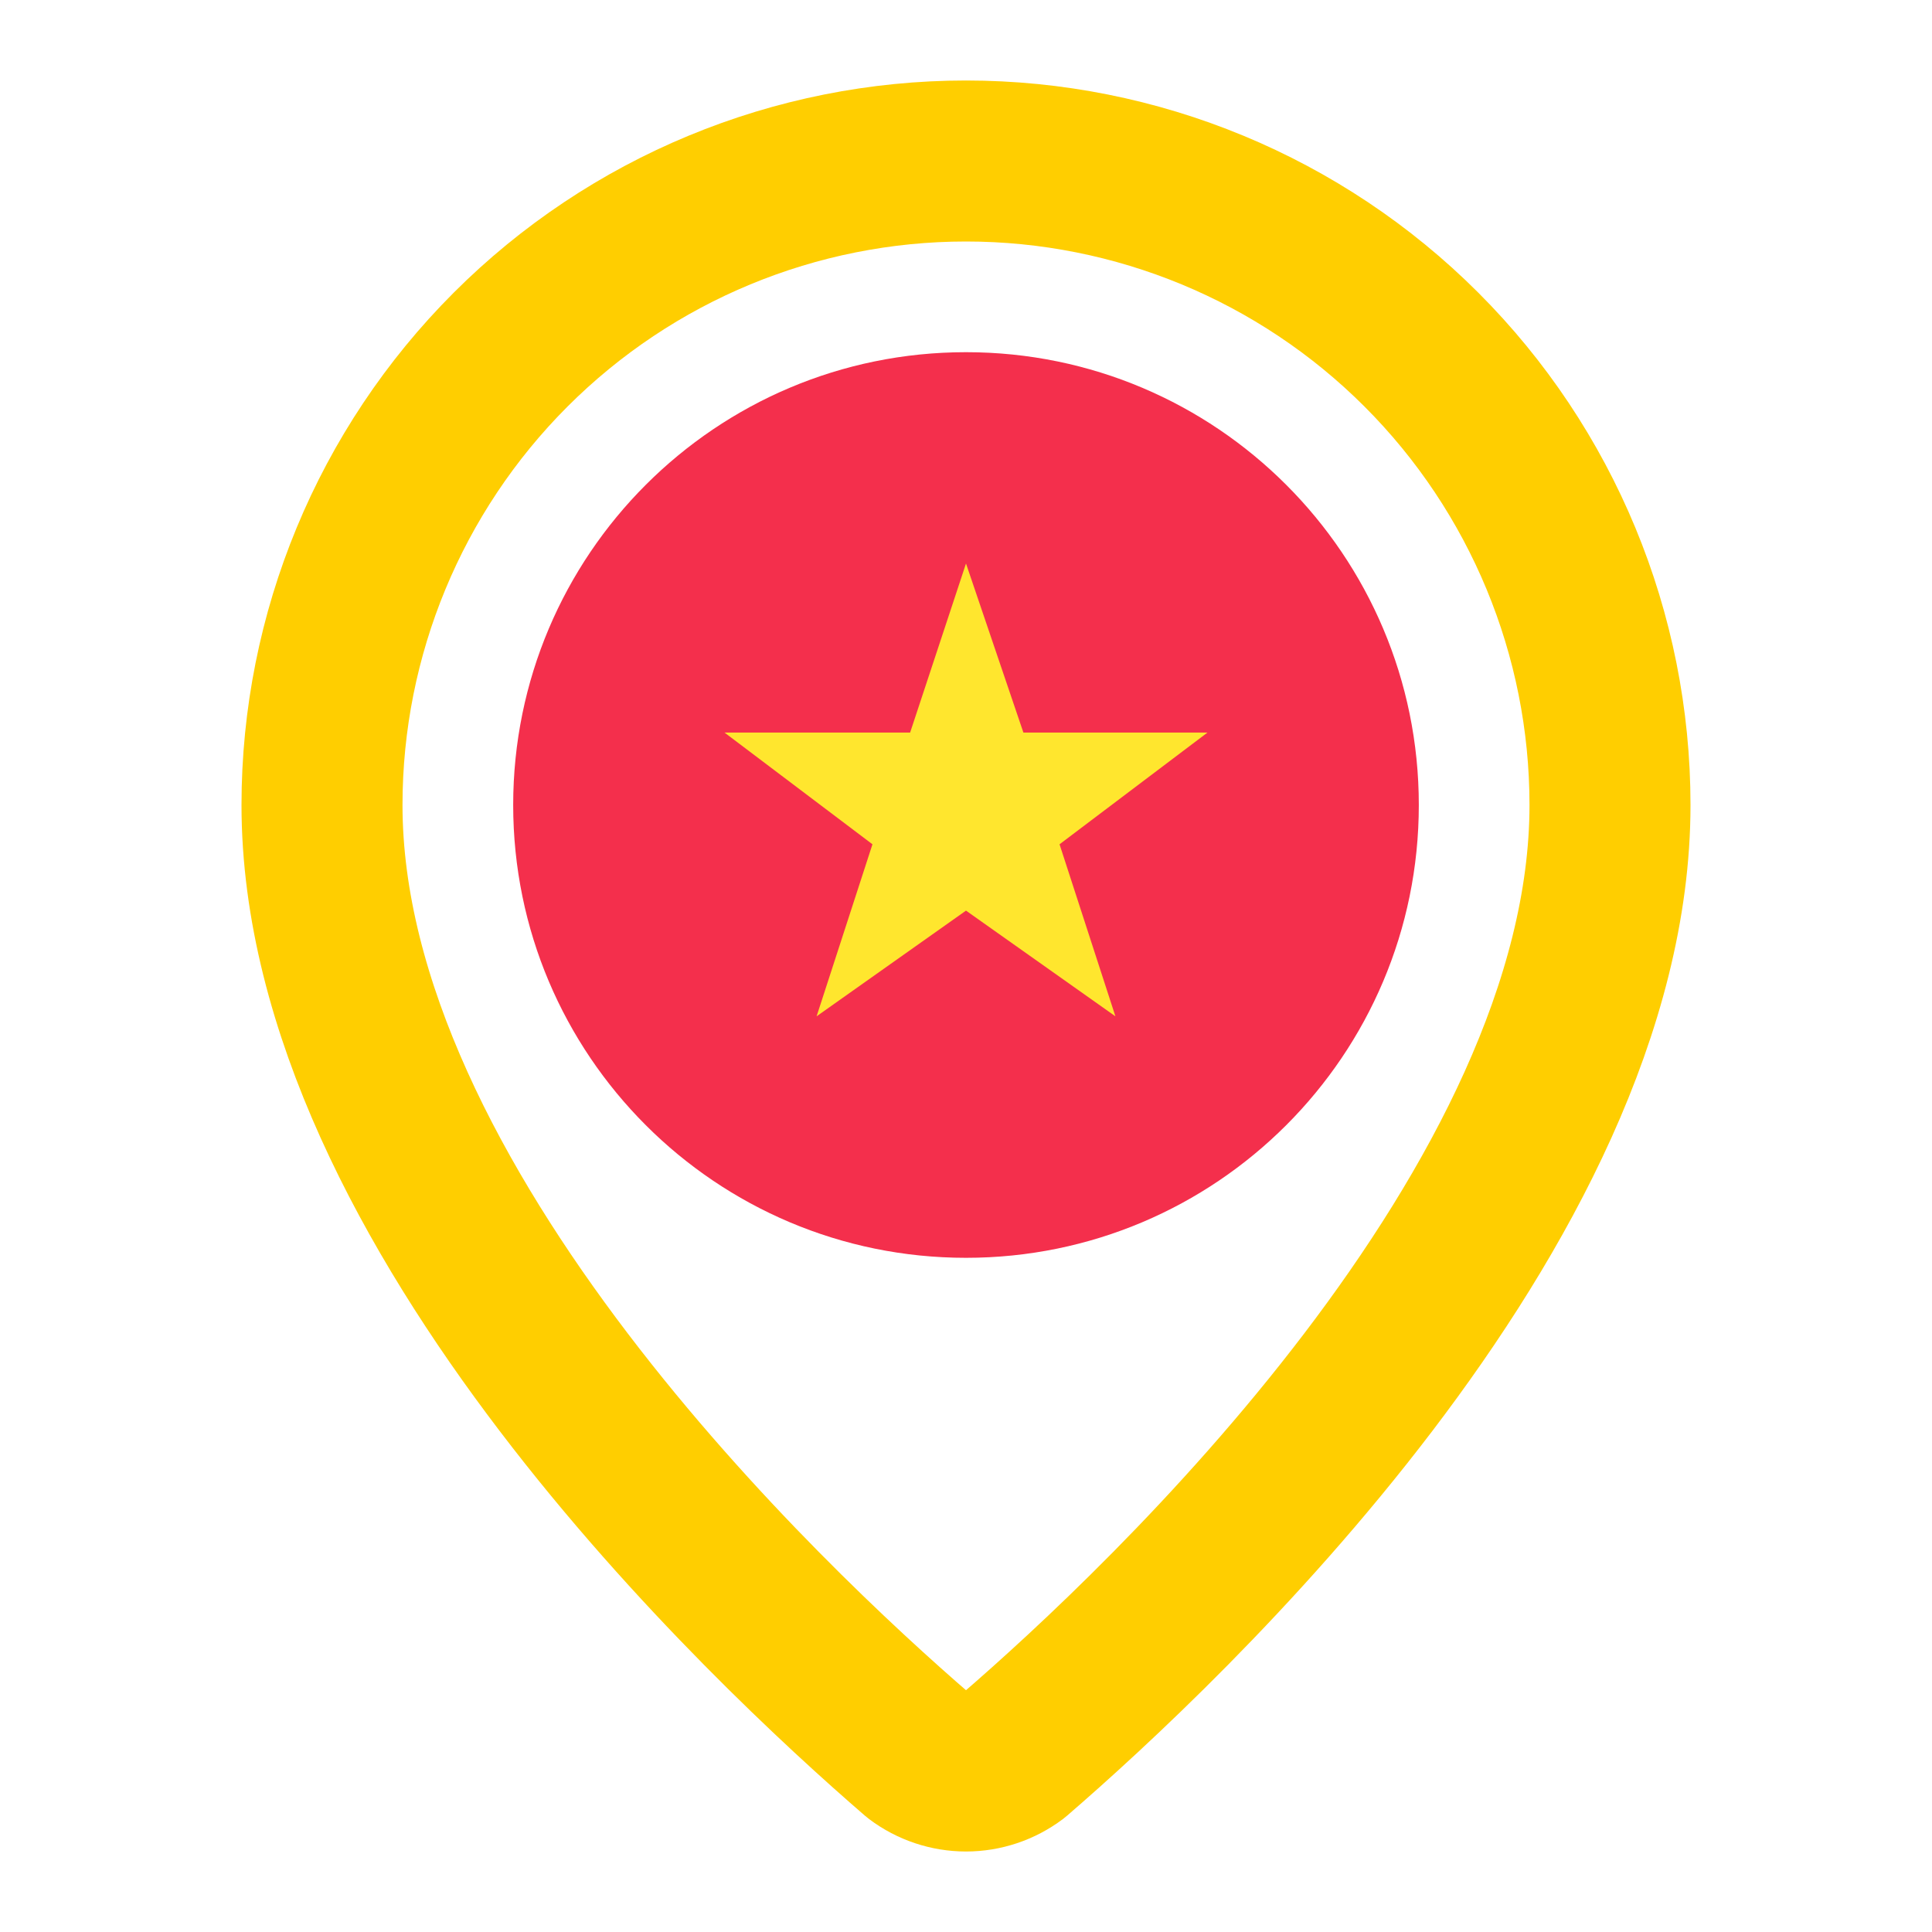<svg width="24" height="24" viewBox="0 0 24 24" fill="none" xmlns="http://www.w3.org/2000/svg">
<path d="M20 10C20 14.993 14.461 20.193 12.601 21.799C12.428 21.929 12.217 22 12 22C11.783 22 11.572 21.929 11.399 21.799C9.539 20.193 4 14.993 4 10C4 7.878 4.843 5.843 6.343 4.343C7.843 2.843 9.878 2 12 2C14.122 2 16.157 2.843 17.657 4.343C19.157 5.843 20 7.878 20 10Z" stroke="#FFCE00" stroke-width="2" stroke-linecap="round" stroke-linejoin="round"/>
<path d="M12 13C13.657 13 15 11.657 15 10C15 8.343 13.657 7 12 7C10.343 7 9 8.343 9 10C9 11.657 10.343 13 12 13Z" stroke="#FFCE00" stroke-width="2" stroke-linecap="round" stroke-linejoin="round"/>
<g clip-path="url(#clip0_654_142)">
<path d="M12 15.625C15.107 15.625 17.625 13.107 17.625 10C17.625 6.893 15.107 4.375 12 4.375C8.893 4.375 6.375 6.893 6.375 10C6.375 13.107 8.893 15.625 12 15.625Z" fill="#F42F4C"/>
<path d="M12 11.312L13.856 12.625L13.162 10.488L15 9.1H12.713L12 7L11.306 9.1H9L10.838 10.488L10.144 12.625L12 11.312Z" fill="#FFE62E"/>
</g>
<defs>
<clipPath id="clip0_654_142">
<rect width="12" height="12" fill="white" transform="translate(6 4)"/>
</clipPath>
</defs>
</svg>
